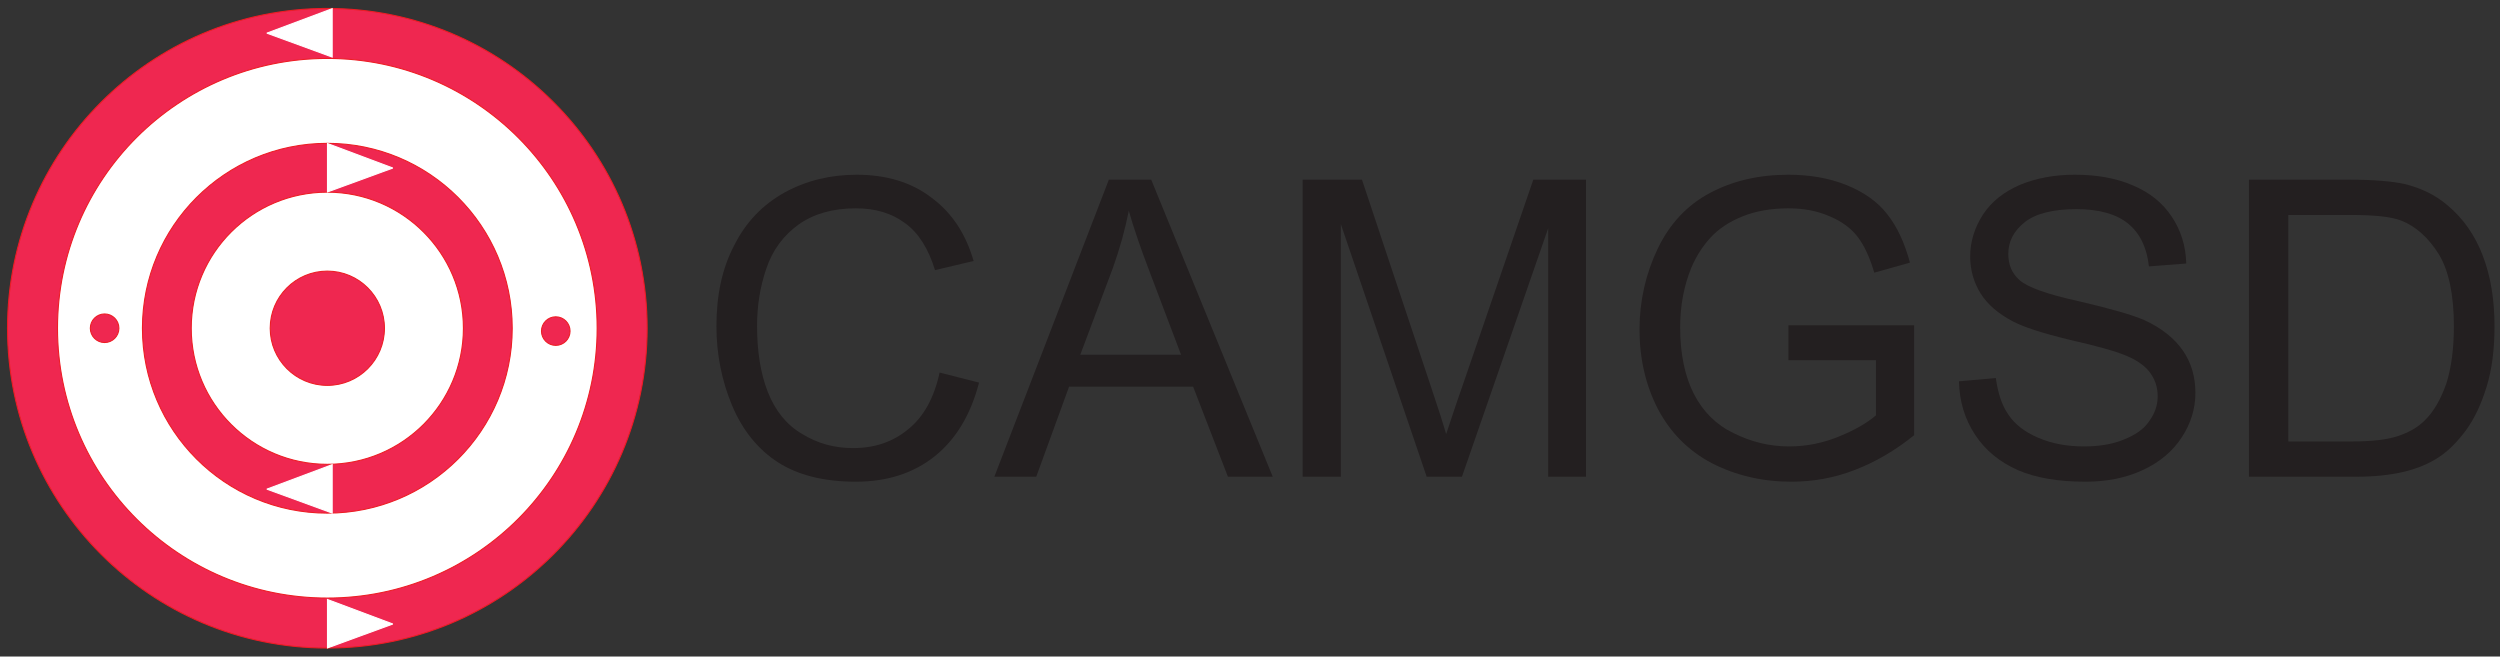 <?xml version="1.0" encoding="UTF-8" standalone="no"?>
<svg
   xmlns:dc="http://purl.org/dc/elements/1.1/"
   xmlns:cc="http://creativecommons.org/ns#"
   xmlns:rdf="http://www.w3.org/1999/02/22-rdf-syntax-ns#"
   xmlns:svg="http://www.w3.org/2000/svg"
   xmlns="http://www.w3.org/2000/svg"
   xmlns:xlink="http://www.w3.org/1999/xlink"
   xmlns:sodipodi="http://sodipodi.sourceforge.net/DTD/sodipodi-0.dtd"
   xmlns:inkscape="http://www.inkscape.org/namespaces/inkscape"
   width="495pt"
   height="130pt"
   viewBox="0 0 495 130"
   version="1.2"
   id="svg94"
   sodipodi:docname="logo_CAMGSD_new.svg"
   inkscape:version="0.92.3 (2405546, 2018-03-11)">
  <rect x="0" y="0" width="495" height="130" fill="#333333" stroke="none"/>
  <sodipodi:namedview
     pagecolor="#ffffff"
     bordercolor="#666666"
     borderopacity="1"
     objecttolerance="10"
     gridtolerance="10"
     guidetolerance="10"
     inkscape:pageopacity="0"
     inkscape:pageshadow="2"
     inkscape:window-width="640"
     inkscape:window-height="480"
     id="namedview96"
     showgrid="false"
     inkscape:zoom="1.8348485"
     inkscape:cx="447.43236"
     inkscape:cy="86.666667"
     inkscape:window-x="0"
     inkscape:window-y="0"
     inkscape:window-maximized="1"
     inkscape:current-layer="svg94" />
  <defs
     id="defs33">
    <g
       id="g31">
      <symbol
         overflow="visible"
         id="glyph0-0">
        <path
           style="stroke:none;"
           d=""
           id="path10" />
      </symbol>
      <symbol
         overflow="visible"
         id="glyph0-1">
        <path
           style="stroke:none;"
           d="M 48.297 -20.625 L 56.109 -18.641 C 54.453 -12.234 51.5 -7.391 47.312 -4.031 C 43.047 -0.656 37.859 0.984 31.703 0.984 C 25.375 0.984 20.203 -0.328 16.266 -2.875 C 12.328 -5.422 9.281 -9.203 7.234 -14.047 C 5.172 -18.969 4.109 -24.234 4.109 -29.812 C 4.109 -35.984 5.25 -41.312 7.641 -45.828 C 9.938 -50.438 13.312 -53.891 17.578 -56.266 C 21.938 -58.656 26.703 -59.797 31.875 -59.797 C 37.703 -59.797 42.719 -58.312 46.656 -55.281 C 50.688 -52.328 53.469 -48.141 55.031 -42.719 L 47.391 -40.906 C 46.078 -45.172 44.109 -48.297 41.484 -50.188 C 38.859 -52.156 35.656 -53.141 31.703 -53.141 C 27.188 -53.141 23.406 -52.078 20.375 -49.938 C 17.328 -47.719 15.203 -44.844 13.969 -41.156 C 12.734 -37.531 12.156 -33.766 12.156 -29.906 C 12.156 -24.891 12.812 -20.531 14.297 -16.75 C 15.766 -13.062 17.984 -10.266 21.109 -8.453 C 24.156 -6.578 27.516 -5.672 31.125 -5.672 C 35.484 -5.672 39.094 -6.906 42.141 -9.453 C 45.172 -11.906 47.234 -15.688 48.297 -20.625 Z M 48.297 -20.625 "
           id="path13" />
      </symbol>
      <symbol
         overflow="visible"
         id="glyph0-2">
        <path
           style="stroke:none;"
           d="M -0.172 0 L 22.5 -58.812 L 30.891 -58.812 L 54.953 0 L 46.078 0 L 39.188 -17.828 L 14.625 -17.828 L 8.125 0 Z M 16.844 -24.156 L 36.797 -24.156 L 30.641 -40.406 C 28.75 -45.344 27.359 -49.453 26.453 -52.656 C 25.703 -48.875 24.641 -45.094 23.328 -41.406 Z M 16.844 -24.156 "
           id="path16" />
      </symbol>
      <symbol
         overflow="visible"
         id="glyph0-3">
        <path
           style="stroke:none;"
           d="M 6.078 0 L 6.078 -58.812 L 17.828 -58.812 L 31.703 -17.172 C 33.016 -13.312 33.922 -10.438 34.5 -8.453 C 35.234 -10.594 36.219 -13.719 37.703 -17.906 L 51.75 -58.812 L 62.188 -58.812 L 62.188 0 L 54.703 0 L 54.703 -49.203 L 37.625 0 L 30.641 0 L 13.641 -50.031 L 13.641 0 Z M 6.078 0 "
           id="path19" />
      </symbol>
      <symbol
         overflow="visible"
         id="glyph0-4">
        <path
           style="stroke:none;"
           d="M 33.844 -23.078 L 33.844 -29.984 L 58.734 -29.984 L 58.734 -8.219 C 54.953 -5.172 51.016 -2.875 46.906 -1.312 C 42.875 0.25 38.688 0.984 34.422 0.984 C 28.672 0.984 23.406 -0.25 18.641 -2.703 C 13.969 -5.172 10.438 -8.781 7.969 -13.469 C 5.578 -18.156 4.359 -23.328 4.359 -29.156 C 4.359 -34.828 5.578 -40.172 7.969 -45.172 C 10.344 -50.109 13.797 -53.797 18.312 -56.188 C 22.75 -58.562 27.922 -59.797 33.844 -59.797 C 38.031 -59.797 41.891 -59.141 45.344 -57.75 C 48.797 -56.344 51.5 -54.453 53.391 -52 C 55.359 -49.531 56.844 -46.328 57.906 -42.391 L 50.844 -40.406 C 49.938 -43.453 48.875 -45.75 47.562 -47.484 C 46.25 -49.203 44.359 -50.594 41.969 -51.578 C 39.516 -52.656 36.797 -53.141 33.844 -53.141 C 30.312 -53.141 27.188 -52.562 24.641 -51.5 C 22.016 -50.438 19.953 -49.031 18.312 -47.234 C 16.75 -45.5 15.531 -43.531 14.625 -41.406 C 13.141 -37.781 12.406 -33.844 12.406 -29.578 C 12.406 -24.391 13.312 -19.953 15.109 -16.422 C 16.922 -12.891 19.547 -10.266 23 -8.625 C 26.453 -6.906 30.062 -6 34 -6 C 37.375 -6 40.656 -6.656 43.859 -7.969 C 47.062 -9.281 49.453 -10.672 51.172 -12.156 L 51.172 -23.078 Z M 33.844 -23.078 "
           id="path22" />
      </symbol>
      <symbol
         overflow="visible"
         id="glyph0-5">
        <path
           style="stroke:none;"
           d="M 3.703 -18.891 L 11 -19.547 C 11.422 -16.594 12.156 -14.203 13.469 -12.328 C 14.703 -10.438 16.672 -8.875 19.391 -7.719 C 22.016 -6.578 25.047 -6 28.422 -6 C 31.375 -6 34 -6.406 36.219 -7.312 C 38.531 -8.219 40.25 -9.359 41.312 -10.922 C 42.469 -12.484 43.047 -14.125 43.047 -15.938 C 43.047 -17.828 42.469 -19.391 41.406 -20.781 C 40.328 -22.172 38.531 -23.328 36.141 -24.234 C 34.5 -24.891 31.047 -25.875 25.625 -27.109 C 20.203 -28.422 16.422 -29.656 14.297 -30.797 C 11.5 -32.281 9.359 -34.094 7.969 -36.312 C 6.656 -38.438 5.922 -40.906 5.922 -43.609 C 5.922 -46.578 6.812 -49.359 8.453 -51.906 C 10.188 -54.547 12.656 -56.438 15.859 -57.828 C 19.062 -59.141 22.672 -59.797 26.609 -59.797 C 30.969 -59.797 34.828 -59.141 38.203 -57.656 C 41.484 -56.266 44.031 -54.219 45.828 -51.5 C 47.641 -48.797 48.625 -45.672 48.703 -42.219 L 41.312 -41.641 C 40.906 -45.422 39.516 -48.219 37.203 -50.109 C 34.906 -52 31.453 -52.984 26.938 -52.984 C 22.266 -52.984 18.812 -52.078 16.672 -50.359 C 14.531 -48.625 13.469 -46.578 13.469 -44.109 C 13.469 -41.969 14.203 -40.25 15.688 -38.938 C 17.25 -37.531 21.109 -36.141 27.438 -34.75 C 33.766 -33.266 38.109 -32.031 40.5 -30.969 C 43.859 -29.406 46.406 -27.359 48.047 -24.969 C 49.688 -22.594 50.516 -19.797 50.516 -16.594 C 50.516 -13.469 49.609 -10.516 47.812 -7.797 C 46 -5.016 43.453 -2.875 40.078 -1.312 C 36.719 0.25 32.938 0.984 28.75 0.984 C 23.406 0.984 18.969 0.25 15.359 -1.312 C 11.828 -2.875 8.953 -5.172 6.906 -8.297 C 4.844 -11.422 3.781 -14.953 3.703 -18.891 Z M 3.703 -18.891 "
           id="path25" />
      </symbol>
      <symbol
         overflow="visible"
         id="glyph0-6">
        <path
           style="stroke:none;"
           d="M 6.328 0 L 6.328 -58.812 L 26.609 -58.812 C 31.125 -58.812 34.656 -58.484 37.047 -57.984 C 40.406 -57.172 43.281 -55.781 45.672 -53.719 C 48.797 -51.094 51.094 -47.812 52.656 -43.703 C 54.219 -39.594 54.953 -34.984 54.953 -29.734 C 54.953 -25.297 54.453 -21.281 53.391 -17.828 C 52.328 -14.375 51.016 -11.578 49.359 -9.281 C 47.719 -7.062 46 -5.25 44.031 -3.938 C 42.062 -2.625 39.75 -1.641 37.047 -0.984 C 34.25 -0.328 31.125 0 27.594 0 Z M 14.125 -6.984 L 26.703 -6.984 C 30.562 -6.984 33.594 -7.312 35.812 -8.047 C 38.031 -8.781 39.75 -9.781 41.078 -11.094 C 42.953 -12.891 44.359 -15.438 45.422 -18.484 C 46.406 -21.609 46.906 -25.375 46.906 -29.812 C 46.906 -35.984 45.922 -40.734 43.938 -44.031 C 41.891 -47.312 39.422 -49.531 36.547 -50.688 C 34.5 -51.5 31.125 -51.828 26.453 -51.828 L 14.125 -51.828 Z M 14.125 -6.984 "
           id="path28" />
      </symbol>
    </g>
  </defs>
  <g
     id="surface2291">
    <path
       style=" stroke:none;fill-rule:evenodd;fill:rgb(93.504%,15.623%,31.389%);fill-opacity:1;"
       d="M 64.812 1.672 C 99.777 1.672 128.133 30.027 128.133 64.992 C 128.133 99.957 99.777 128.312 64.812 128.312 C 29.844 128.312 1.488 99.957 1.488 64.992 C 1.488 30.027 29.844 1.672 64.812 1.672 "
       id="path35" />
    <path
       style="fill:none;stroke-width:2.16;stroke-linecap:butt;stroke-linejoin:miter;stroke:rgb(92.94%,10.979%,14.119%);stroke-opacity:1;stroke-miterlimit:2.613;"
       d="M 648.125 1283.281 C 997.773 1283.281 1281.328 999.727 1281.328 650.078 C 1281.328 300.43 997.773 16.875 648.125 16.875 C 298.438 16.875 14.883 300.43 14.883 650.078 C 14.883 999.727 298.438 1283.281 648.125 1283.281 Z M 648.125 1283.281 "
       transform="matrix(0.1,0,0,-0.1,0,130)"
       id="path37" />
    <path
       style=" stroke:none;fill-rule:evenodd;fill:rgb(100%,100%,100%);fill-opacity:1;"
       d="M 64.812 11.566 C 94.312 11.566 118.238 35.488 118.238 64.992 C 118.238 94.492 94.312 118.418 64.812 118.418 C 35.309 118.418 11.383 94.492 11.383 64.992 C 11.383 35.488 35.309 11.566 64.812 11.566 "
       id="path39" />
    <path
       style="fill:none;stroke-width:2.16;stroke-linecap:butt;stroke-linejoin:miter;stroke:rgb(92.94%,10.979%,14.119%);stroke-opacity:1;stroke-miterlimit:2.613;"
       d="M 648.125 1184.336 C 943.125 1184.336 1182.383 945.117 1182.383 650.078 C 1182.383 355.078 943.125 115.82 648.125 115.82 C 353.086 115.82 113.828 355.078 113.828 650.078 C 113.828 945.117 353.086 1184.336 648.125 1184.336 Z M 648.125 1184.336 "
       transform="matrix(0.1,0,0,-0.1,0,130)"
       id="path41" />
    <path
       style=" stroke:none;fill-rule:evenodd;fill:rgb(93.504%,15.623%,31.389%);fill-opacity:1;"
       d="M 64.812 28.383 C 85.027 28.383 101.418 44.777 101.418 64.992 C 101.418 85.207 85.027 101.598 64.812 101.598 C 44.598 101.598 28.203 85.207 28.203 64.992 C 28.203 44.777 44.598 28.383 64.812 28.383 "
       id="path43" />
    <path
       style="fill:none;stroke-width:2.16;stroke-linecap:butt;stroke-linejoin:miter;stroke:rgb(92.94%,10.979%,14.119%);stroke-opacity:1;stroke-miterlimit:2.613;"
       d="M 648.125 1016.172 C 850.273 1016.172 1014.18 852.227 1014.18 650.078 C 1014.18 447.93 850.273 284.023 648.125 284.023 C 445.977 284.023 282.031 447.93 282.031 650.078 C 282.031 852.227 445.977 1016.172 648.125 1016.172 Z M 648.125 1016.172 "
       transform="matrix(0.1,0,0,-0.1,0,130)"
       id="path45" />
    <path
       style=" stroke:none;fill-rule:evenodd;fill:rgb(100%,100%,100%);fill-opacity:1;"
       d="M 64.812 38.047 C 79.691 38.047 91.758 50.113 91.758 64.992 C 91.758 79.871 79.691 91.938 64.812 91.938 C 49.93 91.938 37.863 79.871 37.863 64.992 C 37.863 50.113 49.93 38.047 64.812 38.047 "
       id="path47" />
    <path
       style="fill:none;stroke-width:2.16;stroke-linecap:butt;stroke-linejoin:miter;stroke:rgb(92.94%,10.979%,14.119%);stroke-opacity:1;stroke-miterlimit:2.613;"
       d="M 648.125 919.531 C 796.914 919.531 917.578 798.867 917.578 650.078 C 917.578 501.289 796.914 380.625 648.125 380.625 C 499.297 380.625 378.633 501.289 378.633 650.078 C 378.633 798.867 499.297 919.531 648.125 919.531 Z M 648.125 919.531 "
       transform="matrix(0.1,0,0,-0.1,0,130)"
       id="path49" />
    <path
       style=" stroke:none;fill-rule:evenodd;fill:rgb(93.504%,15.623%,31.389%);fill-opacity:1;"
       d="M 64.812 53.684 C 71.055 53.684 76.117 58.746 76.117 64.992 C 76.117 71.234 71.055 76.301 64.812 76.301 C 58.566 76.301 53.504 71.234 53.504 64.992 C 53.504 58.746 58.566 53.684 64.812 53.684 "
       id="path51" />
    <path
       style="fill:none;stroke-width:2.16;stroke-linecap:butt;stroke-linejoin:miter;stroke:rgb(92.94%,10.979%,14.119%);stroke-opacity:1;stroke-miterlimit:2.613;"
       d="M 648.125 763.164 C 710.547 763.164 761.172 712.539 761.172 650.078 C 761.172 587.656 710.547 536.992 648.125 536.992 C 585.664 536.992 535.039 587.656 535.039 650.078 C 535.039 712.539 585.664 763.164 648.125 763.164 Z M 648.125 763.164 "
       transform="matrix(0.1,0,0,-0.1,0,130)"
       id="path53" />
    <path
       style=" stroke:none;fill-rule:evenodd;fill:rgb(93.504%,15.623%,31.389%);fill-opacity:1;"
       d="M 110.039 62.73 C 111.602 62.73 112.867 63.996 112.867 65.559 C 112.867 67.117 111.602 68.383 110.039 68.383 C 108.48 68.383 107.215 67.117 107.215 65.559 C 107.215 63.996 108.48 62.73 110.039 62.73 "
       id="path55" />
    <path
       style="fill:none;stroke-width:2.16;stroke-linecap:butt;stroke-linejoin:miter;stroke:rgb(92.94%,10.979%,14.119%);stroke-opacity:1;stroke-miterlimit:2.613;"
       d="M 1100.391 672.695 C 1116.016 672.695 1128.672 660.039 1128.672 644.414 C 1128.672 628.828 1116.016 616.172 1100.391 616.172 C 1084.805 616.172 1072.148 628.828 1072.148 644.414 C 1072.148 660.039 1084.805 672.695 1100.391 672.695 Z M 1100.391 672.695 "
       transform="matrix(0.1,0,0,-0.1,0,130)"
       id="path57" />
    <path
       style=" stroke:none;fill-rule:evenodd;fill:rgb(93.504%,15.623%,31.389%);fill-opacity:1;"
       d="M 20.711 62.164 C 22.273 62.164 23.539 63.43 23.539 64.992 C 23.539 66.551 22.273 67.82 20.711 67.82 C 19.152 67.82 17.887 66.551 17.887 64.992 C 17.887 63.43 19.152 62.164 20.711 62.164 "
       id="path59" />
    <path
       style="fill:none;stroke-width:2.16;stroke-linecap:butt;stroke-linejoin:miter;stroke:rgb(92.94%,10.979%,14.119%);stroke-opacity:1;stroke-miterlimit:2.613;"
       d="M 207.109 678.359 C 222.734 678.359 235.391 665.703 235.391 650.078 C 235.391 634.492 222.734 621.797 207.109 621.797 C 191.523 621.797 178.867 634.492 178.867 650.078 C 178.867 665.703 191.523 678.359 207.109 678.359 Z M 207.109 678.359 "
       transform="matrix(0.1,0,0,-0.1,0,130)"
       id="path61" />
    <path
       style=" stroke:none;fill-rule:evenodd;fill:rgb(100%,100%,100%);fill-opacity:1;"
       d="M 52.836 6.562 L 65.77 1.719 L 65.77 11.297 L 52.836 6.562 "
       id="path63" />
    <path
       style="fill:none;stroke-width:2.16;stroke-linecap:butt;stroke-linejoin:miter;stroke:rgb(100%,100%,100%);stroke-opacity:1;stroke-miterlimit:2.613;"
       d="M 528.359 1234.375 L 657.695 1282.812 L 657.695 1187.031 Z M 528.359 1234.375 "
       transform="matrix(0.1,0,0,-0.1,0,130)"
       id="path65" />
    <path
       style=" stroke:none;fill-rule:evenodd;fill:rgb(100%,100%,100%);fill-opacity:1;"
       d="M 77.777 33.27 L 64.844 28.422 L 64.844 38 L 77.777 33.27 "
       id="path67" />
    <path
       style="fill:none;stroke-width:2.16;stroke-linecap:butt;stroke-linejoin:miter;stroke:rgb(100%,100%,100%);stroke-opacity:1;stroke-miterlimit:2.613;"
       d="M 777.773 967.305 L 648.438 1015.781 L 648.438 920 Z M 777.773 967.305 "
       transform="matrix(0.1,0,0,-0.1,0,130)"
       id="path69" />
    <path
       style=" stroke:none;fill-rule:evenodd;fill:rgb(100%,100%,100%);fill-opacity:1;"
       d="M 52.836 96.852 L 65.77 92.004 L 65.77 101.582 L 52.836 96.852 "
       id="path71" />
    <path
       style="fill:none;stroke-width:2.16;stroke-linecap:butt;stroke-linejoin:miter;stroke:rgb(100%,100%,100%);stroke-opacity:1;stroke-miterlimit:2.613;"
       d="M 528.359 331.484 L 657.695 379.961 L 657.695 284.18 Z M 528.359 331.484 "
       transform="matrix(0.1,0,0,-0.1,0,130)"
       id="path73" />
    <path
       style=" stroke:none;fill-rule:evenodd;fill:rgb(100%,100%,100%);fill-opacity:1;"
       d="M 77.777 123.555 L 64.844 118.707 L 64.844 128.285 L 77.777 123.555 "
       id="path75" />
    <path
       style="fill:none;stroke-width:2.16;stroke-linecap:butt;stroke-linejoin:miter;stroke:rgb(100%,100%,100%);stroke-opacity:1;stroke-miterlimit:2.613;"
       d="M 777.773 64.453 L 648.438 112.93 L 648.438 17.148 Z M 777.773 64.453 "
       transform="matrix(0.1,0,0,-0.1,0,130)"
       id="path77" />
    <g
       style="fill:rgb(13.73%,12.16%,12.549%);fill-opacity:1;"
       id="g91">
      <use
         xlink:href="#glyph0-1"
         x="137.744"
         y="94.393"
         id="use79" />
      <use
         xlink:href="#glyph0-2"
         x="197.051"
         y="94.393"
         id="use81" />
      <use
         xlink:href="#glyph0-3"
         x="251.841"
         y="94.393"
         id="use83" />
      <use
         xlink:href="#glyph0-4"
         x="320.266"
         y="94.393"
         id="use85" />
      <use
         xlink:href="#glyph0-5"
         x="384.173"
         y="94.393"
         id="use87" />
      <use
         xlink:href="#glyph0-6"
         x="438.962"
         y="94.393"
         id="use89" />
    </g>
  </g>
</svg>
